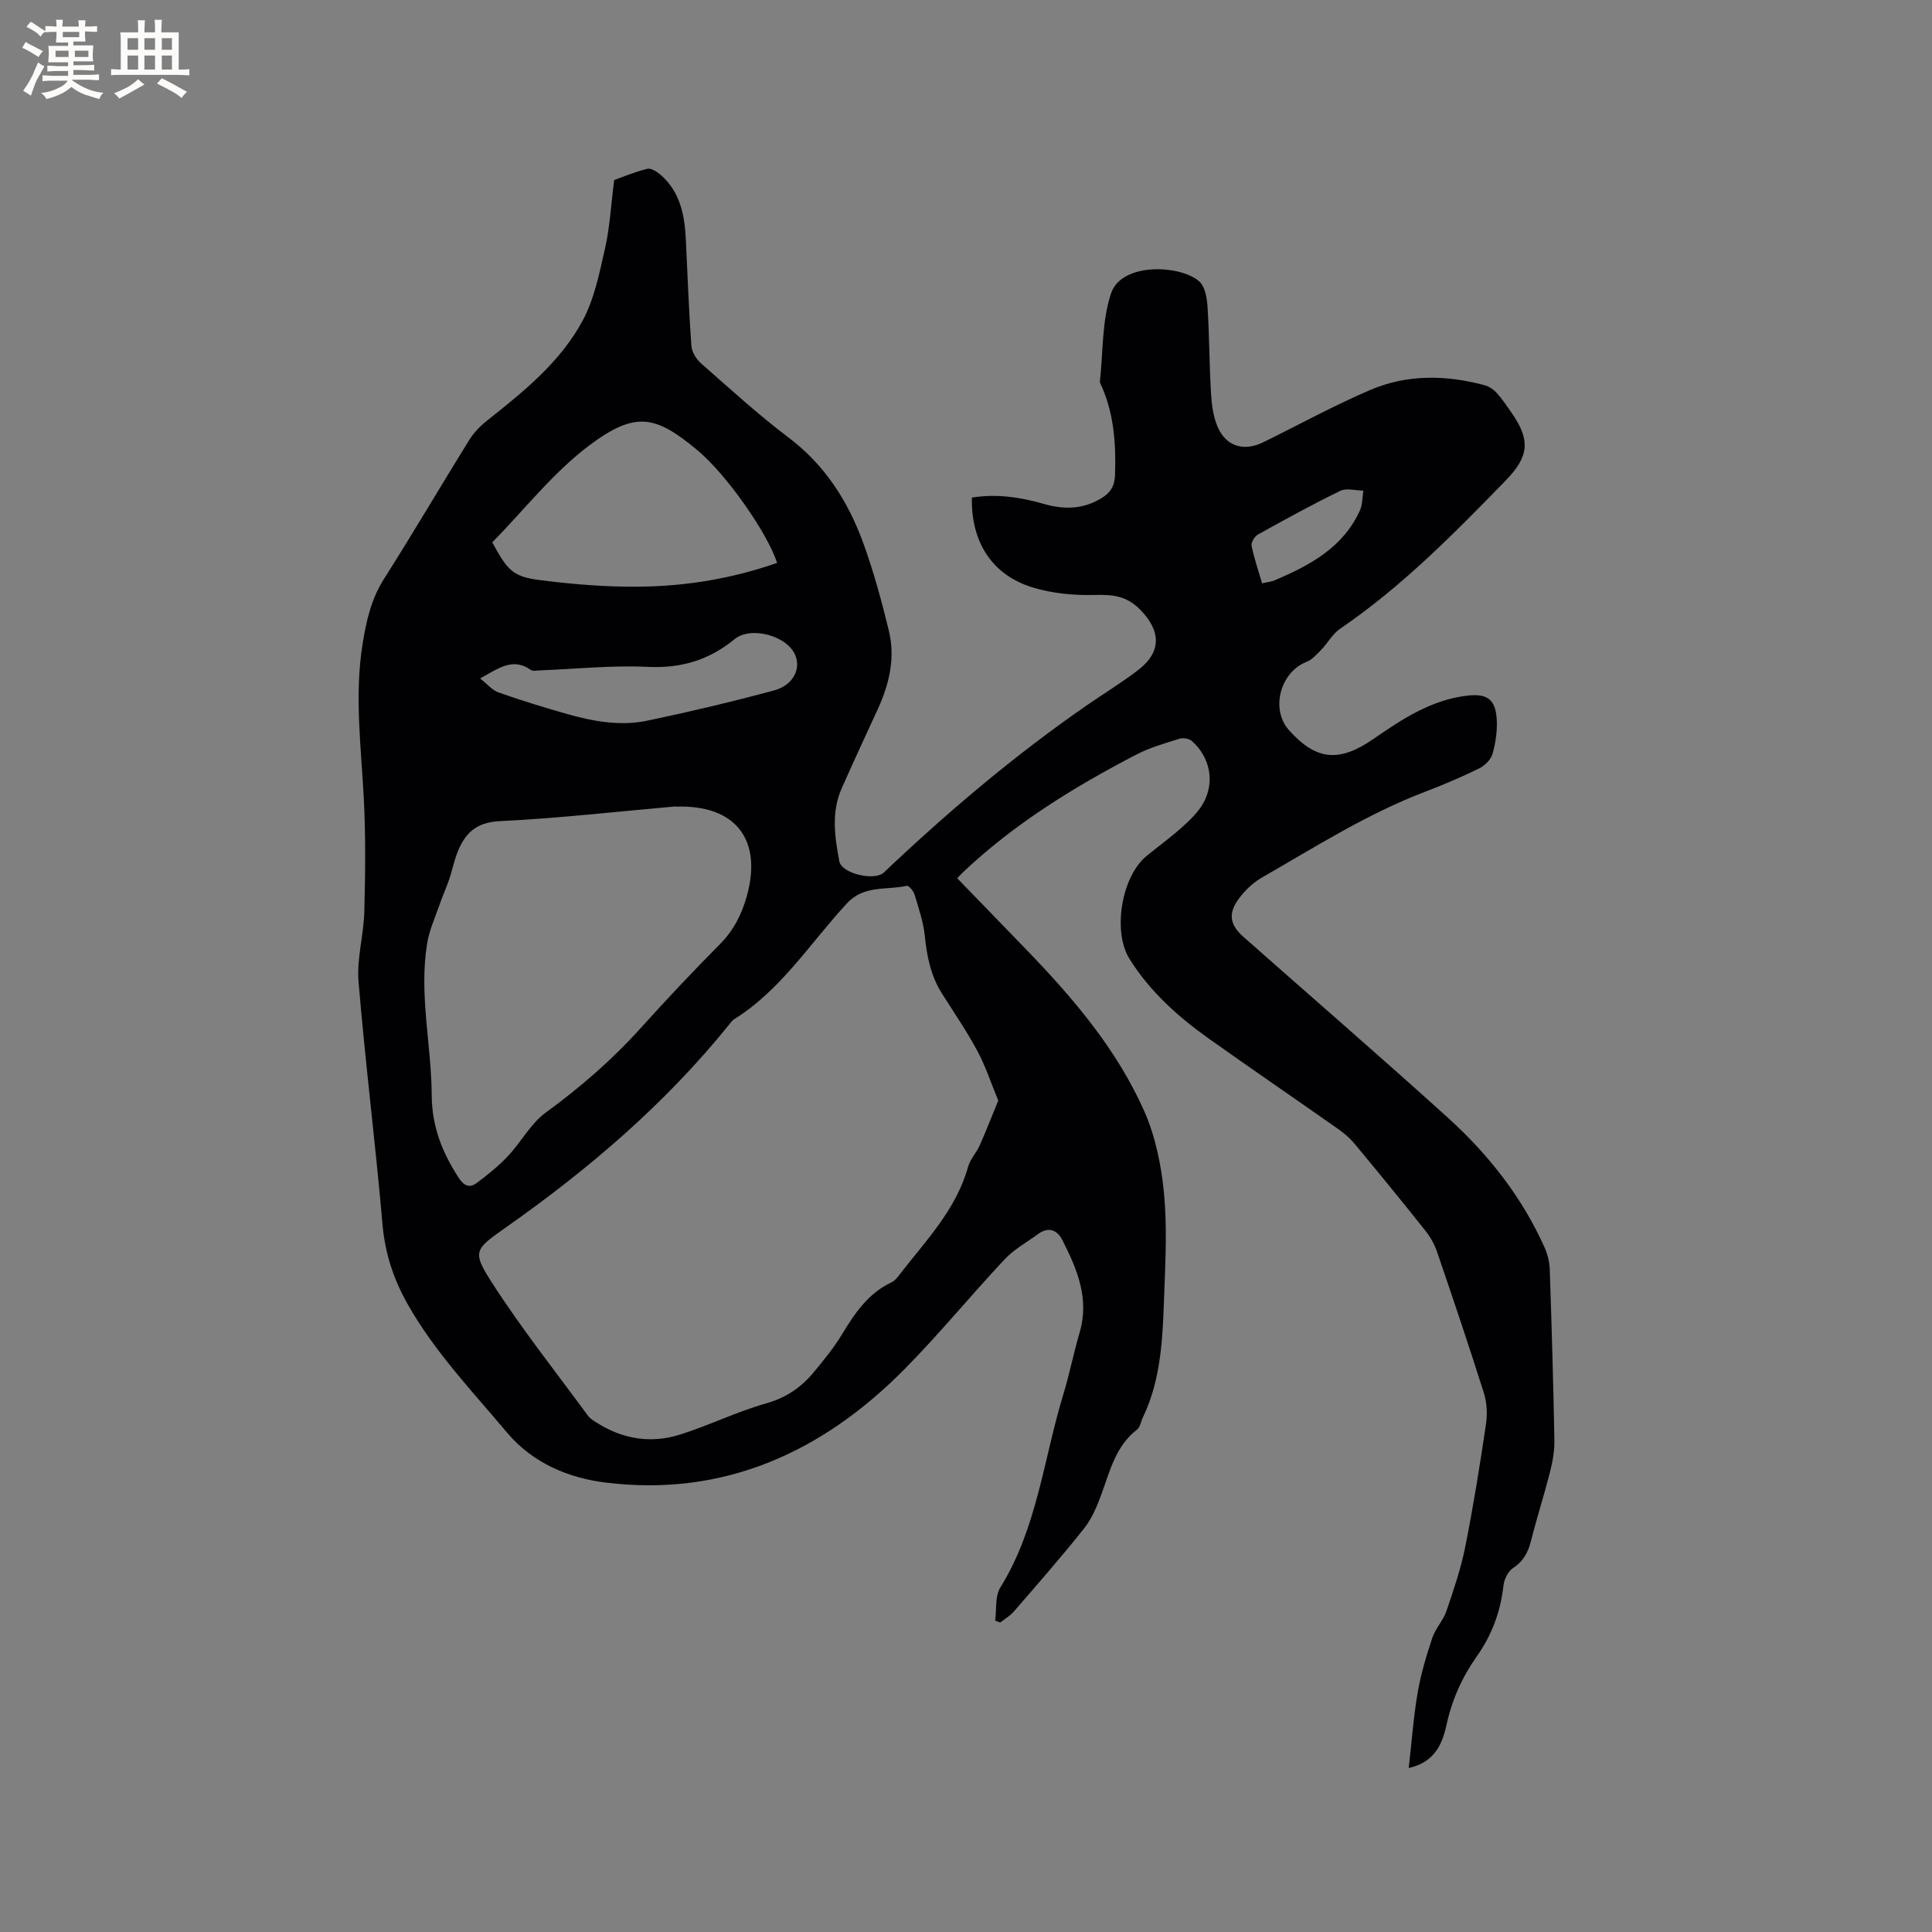 <svg enable-background="new 0 0 400 400" viewBox="0 0 400 400" xmlns="http://www.w3.org/2000/svg"><rect x="0" y="0" width="400" height="400" fill="#808080" stroke="none"/><path d="m206.04 335.53c.32-2.3-.06-5.04 1.06-6.84 7.63-12.29 8.96-26.57 13.04-39.97 1.29-4.25 2.15-8.63 3.4-12.89 2.04-7-.55-13.1-3.59-19.09-1.03-2.04-2.83-2.85-4.99-1.27-2.35 1.72-5.01 3.17-6.97 5.27-7.04 7.5-13.56 15.5-20.79 22.8-16.98 17.15-37.37 26.43-61.81 23.41-7.51-.93-15.01-3.91-20.46-10.4-7.22-8.6-15-16.72-20.57-26.61-2.9-5.15-4.65-10.48-5.17-16.47-1.45-16.77-3.57-33.48-4.96-50.25-.39-4.76 1.08-9.65 1.2-14.5.2-7.8.3-15.64-.11-23.43-.55-10.68-1.97-21.34-.24-32.03.76-4.71 1.77-9.25 4.43-13.42 6.03-9.47 11.69-19.17 17.62-28.71.97-1.57 2.36-2.98 3.81-4.13 7.52-5.95 15.04-12.03 19.65-20.54 2.45-4.53 3.51-9.9 4.67-15.01.99-4.33 1.22-8.84 1.9-14.17 1.55-.55 4.16-1.68 6.88-2.33.83-.2 2.15.71 2.95 1.43 3.91 3.55 4.77 8.32 5.01 13.29.35 7.3.62 14.61 1.14 21.89.09 1.27.98 2.77 1.96 3.63 5.97 5.25 11.86 10.64 18.19 15.42 7.51 5.67 12.26 13.15 15.4 21.71 2.17 5.93 3.83 12.08 5.33 18.22 1.39 5.66.09 11.13-2.32 16.36-2.51 5.46-5.05 10.9-7.47 16.4-2.15 4.91-1.4 10.02-.46 15.01.48 2.56 7.3 4.15 9.21 2.34 13.18-12.49 26.98-24.21 41.93-34.55 3.57-2.47 7.29-4.74 10.73-7.37 4.93-3.78 4.72-8.16.38-12.55-2.8-2.83-5.67-3.1-9.35-3-4.26.11-8.73-.3-12.79-1.53-8.46-2.56-12.86-9.4-12.66-18.63 5.08-.83 10.04-.09 14.93 1.32 4.17 1.2 8.12 1.12 11.92-1.21 1.87-1.15 2.72-2.53 2.79-4.87.21-6.54-.24-12.9-3.06-18.91-.04-.09-.09-.21-.08-.31.68-6.14.39-12.6 2.32-18.32 2.17-6.46 14.38-5.9 18.26-2.45 1.21 1.07 1.59 3.47 1.71 5.3.38 5.91.36 11.84.71 17.75.14 2.39.45 4.91 1.38 7.07 1.75 4.04 5.43 5.13 9.39 3.2 7.41-3.63 14.65-7.62 22.22-10.86 7.64-3.26 15.7-3.12 23.68-.97.93.25 1.87.91 2.53 1.63 1.13 1.25 2.07 2.69 3.04 4.08 3.91 5.6 3.66 9-1.21 14-10.72 11.02-21.49 21.98-34.29 30.7-1.58 1.08-2.58 2.98-3.95 4.4-.91.94-1.87 2.02-3.03 2.47-5.45 2.16-7.47 9.82-3.61 14.13 5.66 6.33 10.42 6.71 17.53 1.79 5.93-4.1 11.97-8.08 19.41-8.94 4.08-.47 5.82.77 6.07 4.87.15 2.38-.22 4.87-.86 7.17-.34 1.2-1.6 2.46-2.77 3.03-3.61 1.77-7.32 3.36-11.08 4.79-12.05 4.57-22.87 11.48-33.97 17.85-1.86 1.07-3.56 2.73-4.82 4.48-2.14 2.97-1.72 5.29 1 7.7 14.13 12.5 28.41 24.85 42.4 37.51 8.38 7.59 15.33 16.42 20 26.84.63 1.4 1.02 3.02 1.08 4.56.4 11.76.74 23.52.96 35.29.04 2.18-.34 4.42-.88 6.54-1.22 4.82-2.75 9.56-3.97 14.39-.6 2.36-1.55 4.19-3.69 5.59-1.04.68-1.86 2.32-2 3.62-.6 5.4-2.4 10.26-5.53 14.69-3.02 4.28-5.11 8.9-6.25 14.11-.84 3.85-2.34 7.77-7.84 9 .63-5.5.99-10.61 1.86-15.65.66-3.84 1.8-7.62 3.03-11.32.65-1.94 2.25-3.57 2.91-5.51 1.49-4.37 3-8.78 3.9-13.3 1.68-8.41 3.03-16.88 4.29-25.36.31-2.1.22-4.47-.42-6.48-3.09-9.79-6.38-19.52-9.7-29.24-.53-1.56-1.39-3.1-2.42-4.39-4.82-6.06-9.72-12.05-14.66-18-.93-1.12-2.08-2.12-3.27-2.96-8.93-6.28-17.94-12.44-26.84-18.76-6.43-4.57-12.27-9.79-16.5-16.57-3.53-5.65-1.64-17.02 3.51-21.26 2.46-2.02 5.05-3.88 7.41-6.01 1.63-1.47 3.3-3.07 4.36-4.95 2.46-4.36 1.42-9.55-2.39-12.9-.57-.5-1.82-.67-2.58-.43-3.01.95-6.11 1.82-8.89 3.27-12.91 6.71-25.25 14.3-35.89 24.37-.37.35-.71.74-1.18 1.24 4.96 5.12 9.82 10.12 14.66 15.14 9.53 9.89 18.4 20.37 24.02 32.99 2.32 5.21 3.53 11.13 4.1 16.83.68 6.9.34 13.92.08 20.87-.33 8.77-.5 17.61-4.43 25.79-.41.85-.56 2.02-1.22 2.53-4.34 3.35-5.54 8.34-7.27 13.12-.93 2.56-2.01 5.23-3.68 7.33-4.66 5.89-9.64 11.53-14.55 17.22-.78.9-1.88 1.52-2.83 2.27-.34-.12-.69-.26-1.03-.4zm.64-107.67c-1.48-3.58-2.61-7.08-4.32-10.26-2.2-4.09-4.84-7.96-7.33-11.89-2.34-3.68-3.13-7.74-3.57-12.02-.3-2.89-1.29-5.73-2.13-8.54-.21-.71-1.2-1.84-1.6-1.75-4.17.95-8.8-.22-12.36 3.61-7.6 8.19-13.63 17.94-23.4 24.03-.43.27-.74.75-1.07 1.16-13.23 16.39-29.06 29.9-46.21 41.96-6.44 4.53-7.01 4.92-2.82 11.43 6.11 9.49 13.15 18.39 19.85 27.5.54.73 1.44 1.23 2.25 1.72 5.26 3.22 10.97 4.04 16.77 2.22 6.03-1.89 11.77-4.75 17.84-6.46 4.14-1.16 7.26-3.3 9.86-6.42 2.1-2.52 4.19-5.09 5.88-7.88 2.66-4.39 5.46-8.54 10.31-10.81.54-.26 1.01-.78 1.39-1.28 5.46-7.11 11.9-13.58 14.41-22.6.44-1.58 1.72-2.91 2.41-4.45 1.3-2.92 2.46-5.92 3.84-9.27zm-66.8-60.84c0-.02 0-.04-.01-.06-12.13 1.07-24.25 2.46-36.41 3.05-4.97.24-7.26 2.6-8.8 6.59-.68 1.77-1.05 3.66-1.66 5.46-.57 1.69-1.33 3.32-1.91 5.01-.95 2.74-2.2 5.45-2.66 8.29-1.71 10.5.89 20.91.95 31.36.04 6.52 2.17 11.86 5.56 17.09 1.14 1.77 2.3 2.21 3.81 1.08 2.25-1.69 4.48-3.48 6.4-5.52 2.74-2.91 4.72-6.75 7.86-9.04 7.15-5.21 13.73-10.92 19.64-17.48 5.32-5.9 10.77-11.7 16.37-17.33 2.88-2.9 4.58-6.27 5.63-10.1 3.2-11.61-2.4-18.76-14.46-18.42-.1.01-.21.02-.31.02zm21.01-50.48c-1.97-6.13-10.48-18.37-16.66-23.47-8.48-7-12.62-8.01-22.07-.97-7.6 5.67-13.62 13.46-20.24 20.19 3.19 5.85 4.24 7.1 9.91 7.82 6.89.88 13.88 1.45 20.82 1.35 9.62-.12 19.09-1.72 28.24-4.92zm-61.49 23.93c1.49 1.16 2.5 2.42 3.79 2.88 4.59 1.62 9.24 3.06 13.92 4.39 5.54 1.59 11.24 2.66 16.95 1.46 8.78-1.84 17.52-3.91 26.18-6.25 3.9-1.05 5.55-4.29 4.48-7.14-1.55-4.15-9.23-6.28-12.63-3.48-5.22 4.29-11.02 6.07-17.93 5.74-7.45-.36-14.95.44-22.43.73-.62.02-1.4.21-1.82-.09-3.75-2.66-6.69-.34-10.51 1.76zm161.9-19.7c1.02-.24 1.86-.31 2.6-.62 7.3-3.1 14.17-6.78 17.66-14.48.55-1.22.49-2.72.71-4.08-1.6-.02-3.47-.59-4.76.03-5.79 2.81-11.44 5.92-17.07 9.05-.69.38-1.45 1.65-1.31 2.33.51 2.56 1.38 5.05 2.17 7.77z" fill="#010103"/><g fill="#fcfbfa"><path d="m6.8 9.5c.6.3 1.3.7 2.1 1.1-.4.4-.7.8-.9 1.2-.7-.4-1.3-.8-1.8-1.1s-1.1-.6-1.6-.8c.2-.4.5-.8.7-1.2.4.2.8.5 1.5.8zm.9 6.9c-.3.6-.5 1.1-.7 1.7s-.4 1.1-.6 1.7c-.6-.4-1.1-.7-1.6-1 .7-1 1.2-1.8 1.5-2.4.3-.5.6-1.1.8-1.7.3-.6.5-1.2.8-1.8.3.3.8.6 1.3.8-.7 1.3-1.2 2.2-1.5 2.7zm.1-11c.4.3 1 .7 1.7 1.1-.5.2-.8.6-1.1 1.1-.5-.6-1-1-1.4-1.2s-.9-.6-1.5-.8c.2-.4.5-.7.9-1.1.5.3.9.6 1.4.9zm10.5 13.1c1 .4 2 .6 3.1.7-.4.4-.7.8-.8 1.3-.9-.2-1.9-.6-3-.9-1-.4-2-.9-2.8-1.6-.5.4-1.1.9-1.9 1.3s-1.9.9-3.3 1.2c-.1-.3-.5-.8-1.1-1.3 1 0 2.1-.3 3.2-.8 1.2-.5 1.9-1 2.3-1.7h-3.2c-.4 0-1 0-2 .1v-1.2c1 0 1.7.1 2 .1h3.3v-1h-2.3c-.2 0-.9 0-2 .1v-1.2c1.2 0 1.9.1 2 .1h2.3v-.8h-4.1c0-.7.1-1.2.1-1.6 0-.5 0-1.1-.1-1.8h4.1v-.7h-2.5c0-.6.1-1.1.1-1.6v-.6h-.5c-.4 0-1 0-1.8.1v-1.3c1.2 0 1.9.1 2.1.1h.2c0-.3 0-.8-.1-1.4h1.4c0 .6-.1 1-.1 1.4h3.4c0-.4 0-.8-.1-1.3h1.5c0 .4-.1.9-.1 1.3.7 0 1.5 0 2.5-.1v1.2c-1 0-1.8-.1-2.5-.1v.6c0 .3 0 .8.1 1.5h-2.5v.8h4.1c0 .7-.1 1.3-.1 1.8s0 1 .1 1.5h-4.1v.8h1.4c.8 0 1.8 0 2.9-.1v1.2c-1 0-1.9-.1-2.8-.1h-1.5v1h3.2c.3 0 1 0 2.1-.1v1.2c-1.1 0-1.8-.1-2.1-.1h-3.4l-.1.1c1.4 1 2.4 1.5 3.4 1.9zm-4.1-6.7v-1.3h-2.7v1.3zm2.2-4.1v-1.1h-3.4v1.1zm1.9 4.1v-1.3h-2.8v1.3z"/><path d="m37 6.7v2.3 5.4c1 0 1.8 0 2.2-.1v1.3c-.6 0-1.5-.1-2.5-.1h-11.9c-.7 0-1.3 0-1.8.1v-1.3c.5 0 1.1.1 2 .1v-5.2c0-1 0-1.8-.1-2.5h3.7c0-1.3 0-2.1-.1-2.5h1.5c0 .4-.1 1.3-.1 2.5h2.2c0-1.2 0-2.1-.1-2.6h1.5c0 .4-.1 1.3-.1 2.6zm-12.3 13.7c-.3-.4-.7-.8-1.1-1.1 1.1-.4 2.1-.9 2.9-1.3.8-.5 1.5-1 2.1-1.6.4.4.9.8 1.3 1.1-2.5 1.4-4.2 2.4-5.2 2.9zm3.9-10.1v-2.4h-2.2v2.4zm0 4.1v-2.9h-2.2v2.9zm3.5-4.1v-2.4h-2.2v2.4zm0 4.1v-2.9h-2.2v2.9zm.4 2.9 1-1.1c.6.3 1.4.7 2.5 1.3s2 1.1 2.7 1.5c-.4.4-.8.8-1.1 1.3-.8-.8-2.5-1.7-5.1-3zm3.1-7v-2.4h-2.1v2.4zm0 4.1v-2.9h-2.1v2.9z"/></g></svg>